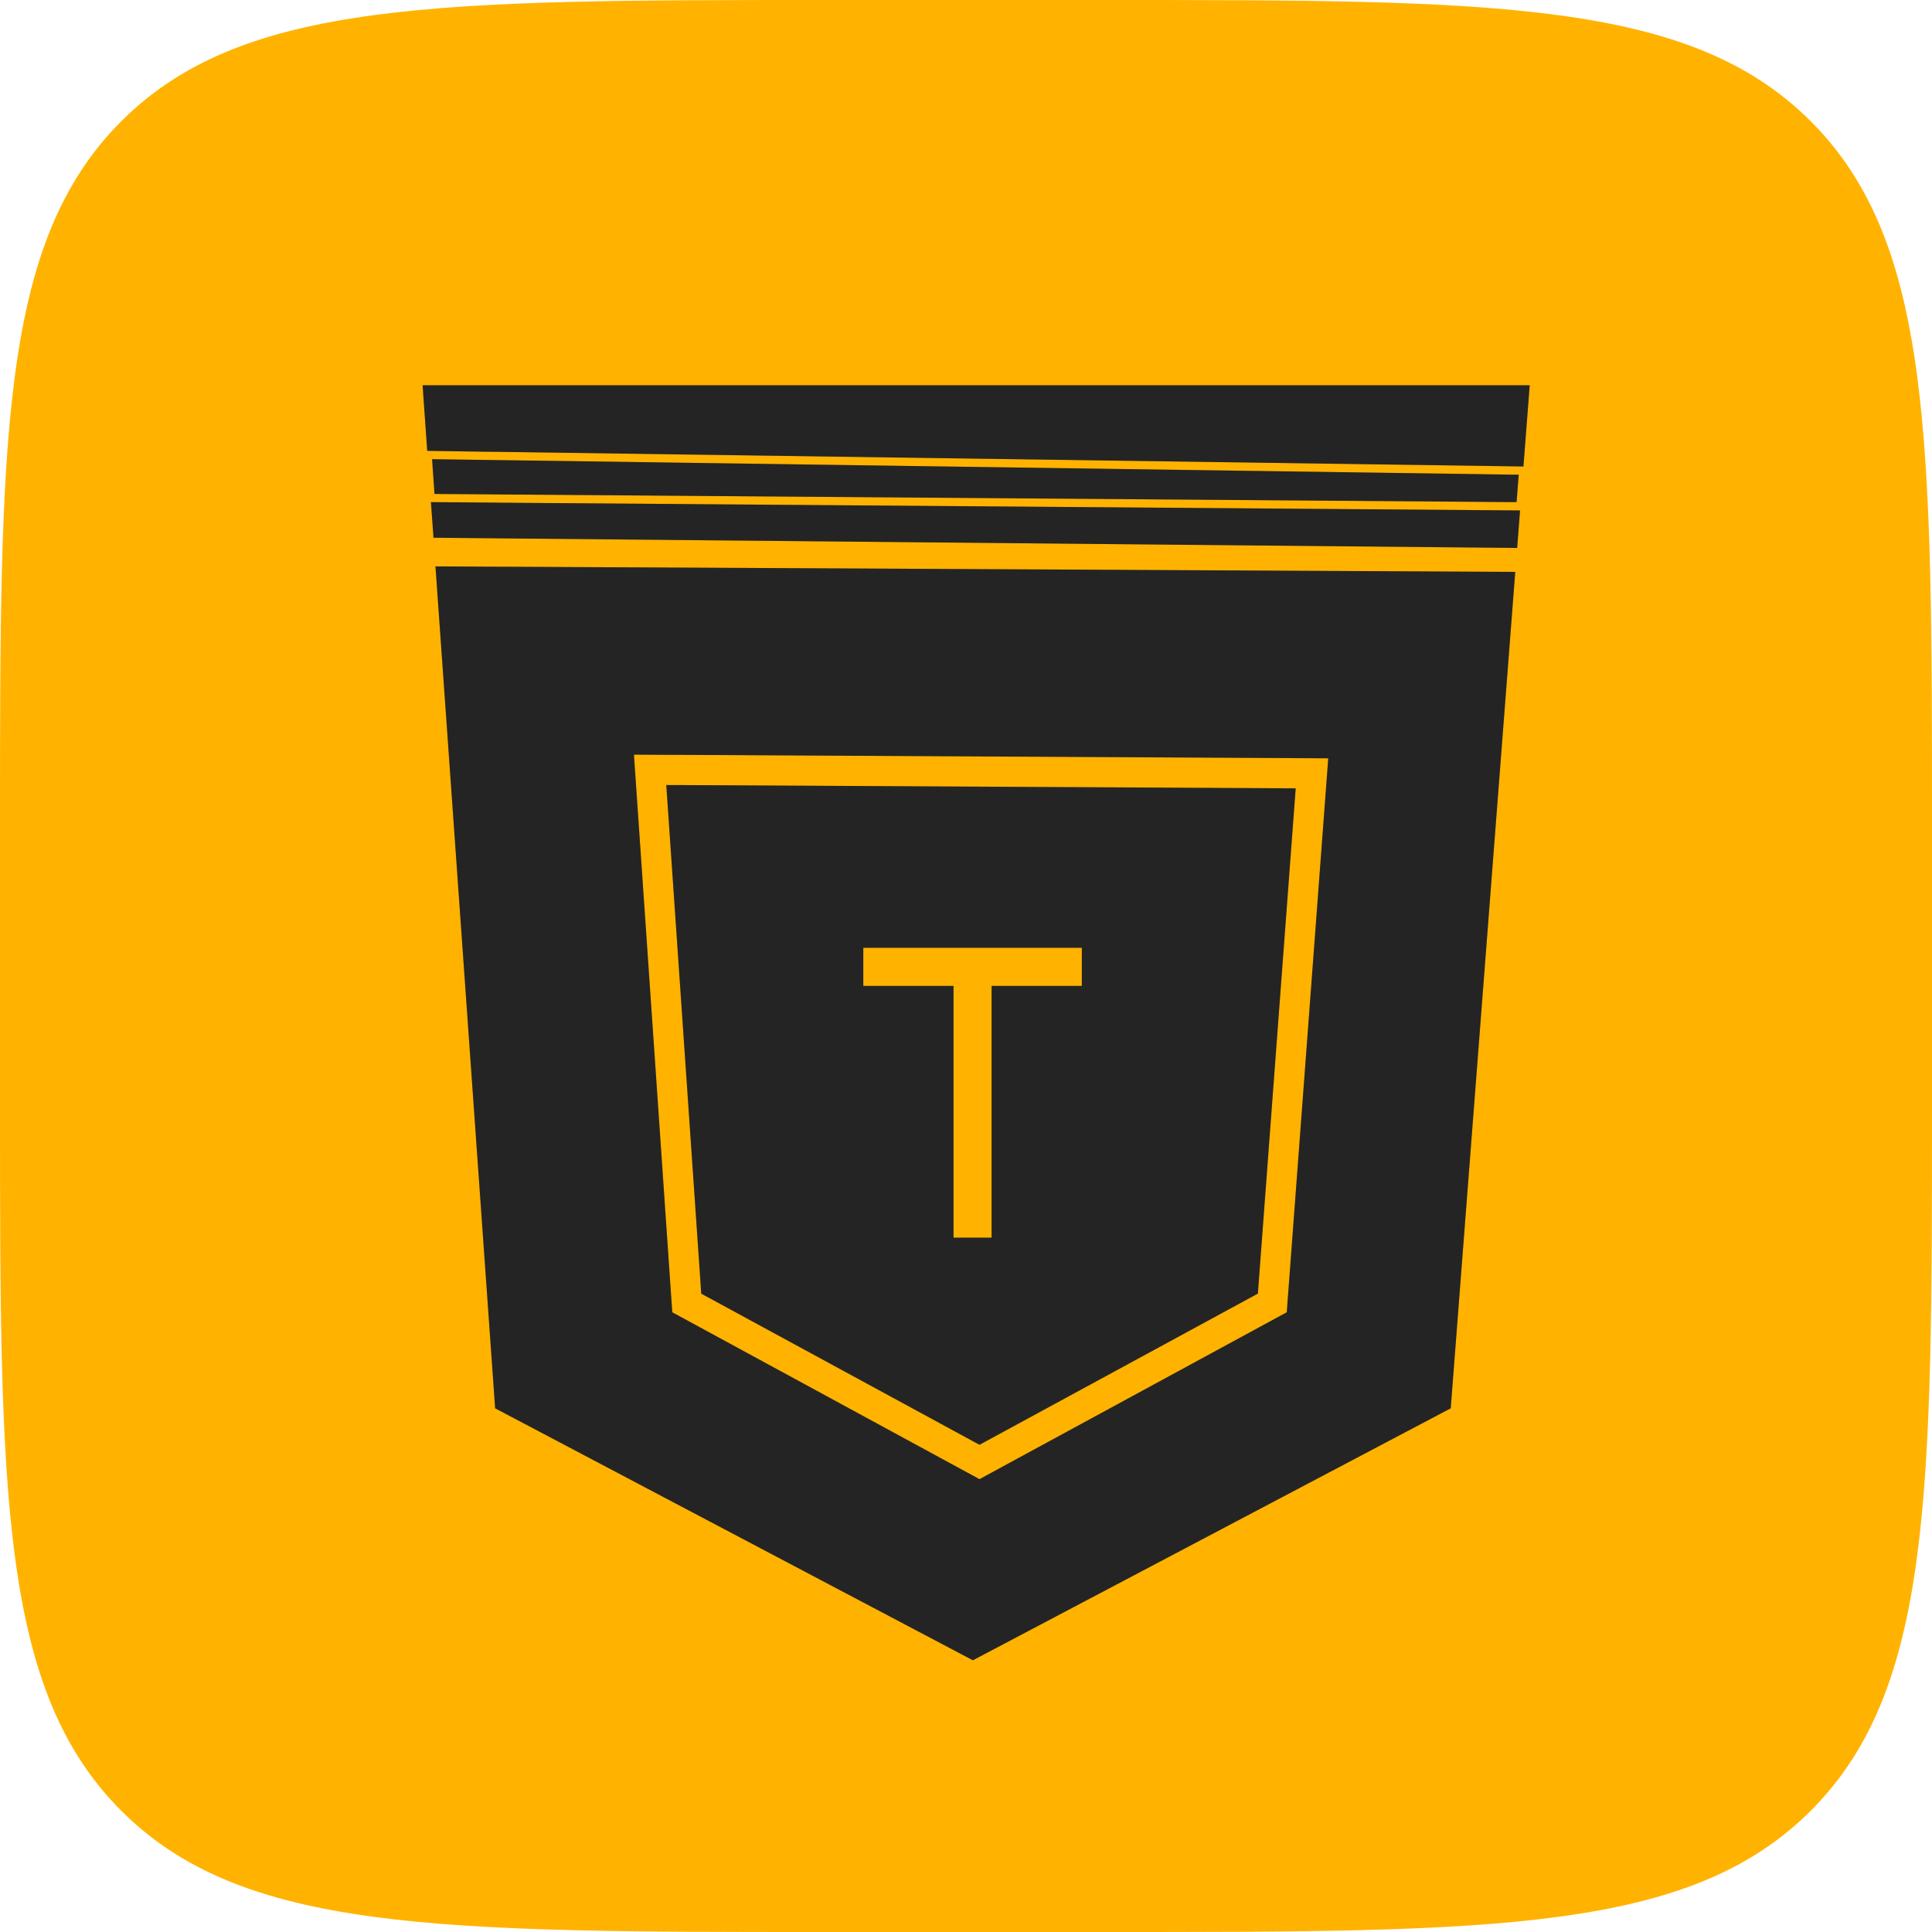<svg width="64" height="64" viewBox="0 0 64 64" fill="none" xmlns="http://www.w3.org/2000/svg">
<g clip-path="url(#clip0_15658_111797)">
<path d="M0 27.429C0 14.499 0 8.034 4.017 4.017C8.034 0 14.499 0 27.429 0H36.571C49.501 0 55.966 0 59.983 4.017C64 8.034 64 14.499 64 27.429V36.571C64 49.501 64 55.966 59.983 59.983C55.966 64 49.501 64 36.571 64H27.429C14.499 64 8.034 64 4.017 59.983C0 55.966 0 49.501 0 36.571V27.429Z" fill="#FFB300"/>
<path fill-rule="evenodd" clip-rule="evenodd" d="M16.749 18.773H16.476L14.425 18.762L16.402 46.652L32.228 54.999L34.232 53.942L48.057 46.652L48.074 46.439L50.195 18.945L16.749 18.773ZM43.925 26.12L42.636 43.33L42.625 43.471L33.735 48.299L32.447 48.999L22.27 43.471L21.069 25.999L21 24.999L22.003 25.005L22.318 25.006H22.494L42.997 25.115L44 25.12L43.925 26.12ZM42.922 26.115L41.669 42.852L33.258 47.42L33.258 47.42L32.447 47.861L23.23 42.854L22.071 26.005L22.312 26.006V26.006H22.318H22.491H22.494L42.922 26.115Z" fill="#2E2D2D"/>
<path fill-rule="evenodd" clip-rule="evenodd" d="M16.749 18.773H16.476L14.425 18.762L16.402 46.652L32.228 54.999L34.232 53.942L48.057 46.652L48.074 46.439L50.195 18.945L16.749 18.773ZM43.925 26.12L42.636 43.33L42.625 43.471L33.735 48.299L32.447 48.999L22.27 43.471L21.069 25.999L21 24.999L22.003 25.005L22.318 25.006H22.494L42.997 25.115L44 25.12L43.925 26.12ZM42.922 26.115L41.669 42.852L33.258 47.42L33.258 47.42L32.447 47.861L23.23 42.854L22.071 26.005L22.312 26.006V26.006H22.318H22.491H22.494L42.922 26.115Z" fill="black" fill-opacity="0.2"/>
<path d="M35.836 31.398V32.658H32.847V40.998H31.587V32.658H28.599V31.398H35.836Z" fill="#FFB300"/>
<path d="M50.31 15.726L50.239 16.634L16.58 16.38L16.306 16.377L14.393 16.363L14.313 15.211L16.224 15.238L16.498 15.241L50.31 15.726Z" fill="#2E2D2D"/>
<path d="M50.31 15.726L50.239 16.634L16.58 16.38L16.306 16.377L14.393 16.363L14.313 15.211L16.224 15.238L16.498 15.241L50.31 15.726Z" fill="black" fill-opacity="0.2"/>
<path d="M50.354 16.909L50.258 18.152L16.684 17.835L16.407 17.832L14.36 17.813L14.275 16.633L16.325 16.649L16.599 16.652L50.354 16.909Z" fill="#2E2D2D"/>
<path d="M50.354 16.909L50.258 18.152L16.684 17.835L16.407 17.832L14.36 17.813L14.275 16.633L16.325 16.649L16.599 16.652L50.354 16.909Z" fill="black" fill-opacity="0.2"/>
<path d="M50.674 12.762L50.466 15.453L16.479 14.968L16.205 14.966L14.152 14.935L13.999 12.762H50.674Z" fill="#2E2D2D"/>
<path d="M50.674 12.762L50.466 15.453L16.479 14.968L16.205 14.966L14.152 14.935L13.999 12.762H50.674Z" fill="black" fill-opacity="0.2"/>
</g>
<defs>
<clipPath id="clip0_15658_111797">
<rect width="64" height="64" fill="white"/>
</clipPath>
</defs>
</svg>

